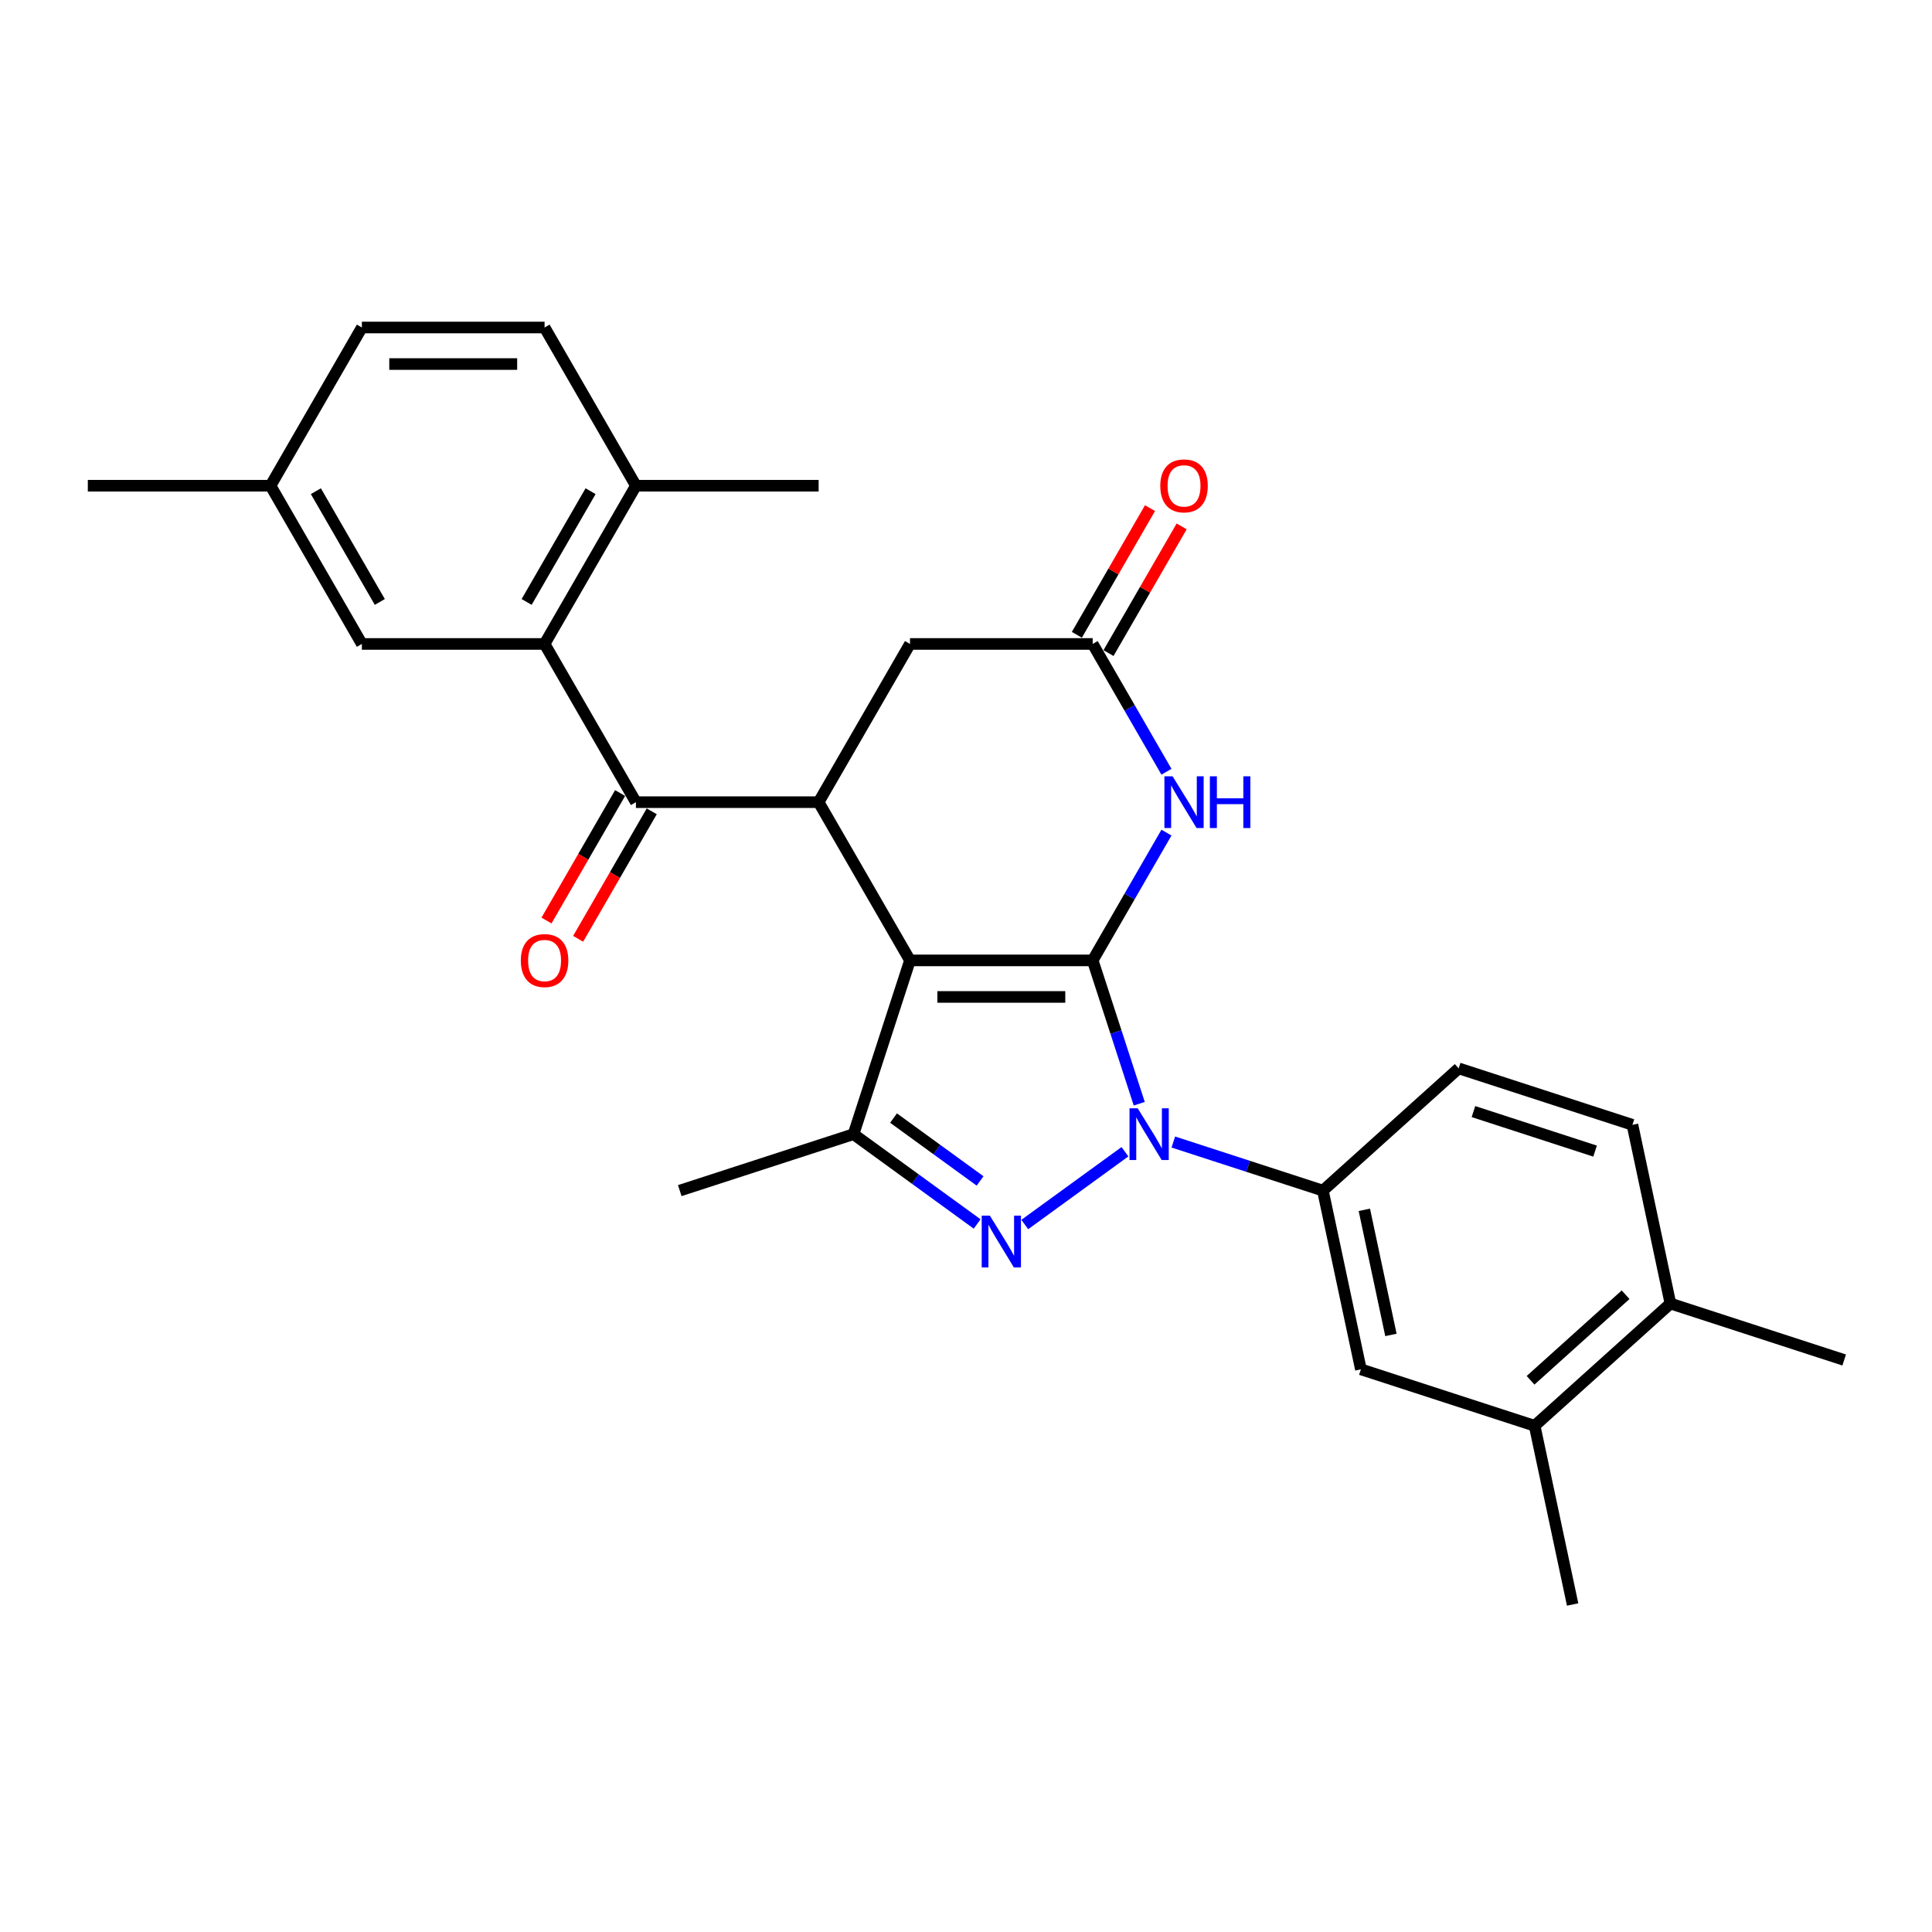 <?xml version='1.0' encoding='iso-8859-1'?>
<svg version='1.1' baseProfile='full'
              xmlns='http://www.w3.org/2000/svg'
                      xmlns:rdkit='http://www.rdkit.org/xml'
                      xmlns:xlink='http://www.w3.org/1999/xlink'
                  xml:space='preserve'
width='1000px' height='1000px' viewBox='0 0 1000 1000'>
<!-- END OF HEADER -->
<rect style='opacity:1.0;fill:#FFFFFF;stroke:none' width='1000' height='1000' x='0' y='0'> </rect>
<path class='bond-0' d='M 565.57,497.102 L 471.004,497.102' style='fill:none;fill-rule:evenodd;stroke:#000000;stroke-width:6px;stroke-linecap:butt;stroke-linejoin:miter;stroke-opacity:1' />
<path class='bond-0' d='M 551.385,516.016 L 485.189,516.016' style='fill:none;fill-rule:evenodd;stroke:#000000;stroke-width:6px;stroke-linecap:butt;stroke-linejoin:miter;stroke-opacity:1' />
<path class='bond-1' d='M 565.57,497.102 L 577.622,534.194' style='fill:none;fill-rule:evenodd;stroke:#000000;stroke-width:6px;stroke-linecap:butt;stroke-linejoin:miter;stroke-opacity:1' />
<path class='bond-1' d='M 577.622,534.194 L 589.674,571.286' style='fill:none;fill-rule:evenodd;stroke:#0000FF;stroke-width:6px;stroke-linecap:butt;stroke-linejoin:miter;stroke-opacity:1' />
<path class='bond-5' d='M 565.57,497.102 L 584.664,464.031' style='fill:none;fill-rule:evenodd;stroke:#000000;stroke-width:6px;stroke-linecap:butt;stroke-linejoin:miter;stroke-opacity:1' />
<path class='bond-5' d='M 584.664,464.031 L 603.758,430.96' style='fill:none;fill-rule:evenodd;stroke:#0000FF;stroke-width:6px;stroke-linecap:butt;stroke-linejoin:miter;stroke-opacity:1' />
<path class='bond-3' d='M 471.004,497.102 L 441.781,587.04' style='fill:none;fill-rule:evenodd;stroke:#000000;stroke-width:6px;stroke-linecap:butt;stroke-linejoin:miter;stroke-opacity:1' />
<path class='bond-4' d='M 471.004,497.102 L 423.721,415.205' style='fill:none;fill-rule:evenodd;stroke:#000000;stroke-width:6px;stroke-linecap:butt;stroke-linejoin:miter;stroke-opacity:1' />
<path class='bond-2' d='M 582.272,596.137 L 530.421,633.81' style='fill:none;fill-rule:evenodd;stroke:#0000FF;stroke-width:6px;stroke-linecap:butt;stroke-linejoin:miter;stroke-opacity:1' />
<path class='bond-8' d='M 607.314,591.109 L 646.022,603.686' style='fill:none;fill-rule:evenodd;stroke:#0000FF;stroke-width:6px;stroke-linecap:butt;stroke-linejoin:miter;stroke-opacity:1' />
<path class='bond-8' d='M 646.022,603.686 L 684.731,616.263' style='fill:none;fill-rule:evenodd;stroke:#000000;stroke-width:6px;stroke-linecap:butt;stroke-linejoin:miter;stroke-opacity:1' />
<path class='bond-28' d='M 505.767,633.528 L 473.774,610.284' style='fill:none;fill-rule:evenodd;stroke:#0000FF;stroke-width:6px;stroke-linecap:butt;stroke-linejoin:miter;stroke-opacity:1' />
<path class='bond-28' d='M 473.774,610.284 L 441.781,587.04' style='fill:none;fill-rule:evenodd;stroke:#000000;stroke-width:6px;stroke-linecap:butt;stroke-linejoin:miter;stroke-opacity:1' />
<path class='bond-28' d='M 507.286,611.254 L 484.891,594.983' style='fill:none;fill-rule:evenodd;stroke:#0000FF;stroke-width:6px;stroke-linecap:butt;stroke-linejoin:miter;stroke-opacity:1' />
<path class='bond-28' d='M 484.891,594.983 L 462.496,578.712' style='fill:none;fill-rule:evenodd;stroke:#000000;stroke-width:6px;stroke-linecap:butt;stroke-linejoin:miter;stroke-opacity:1' />
<path class='bond-22' d='M 441.781,587.04 L 351.843,616.263' style='fill:none;fill-rule:evenodd;stroke:#000000;stroke-width:6px;stroke-linecap:butt;stroke-linejoin:miter;stroke-opacity:1' />
<path class='bond-6' d='M 423.721,415.205 L 329.154,415.205' style='fill:none;fill-rule:evenodd;stroke:#000000;stroke-width:6px;stroke-linecap:butt;stroke-linejoin:miter;stroke-opacity:1' />
<path class='bond-29' d='M 423.721,415.205 L 471.004,333.308' style='fill:none;fill-rule:evenodd;stroke:#000000;stroke-width:6px;stroke-linecap:butt;stroke-linejoin:miter;stroke-opacity:1' />
<path class='bond-9' d='M 603.758,399.451 L 584.664,366.379' style='fill:none;fill-rule:evenodd;stroke:#0000FF;stroke-width:6px;stroke-linecap:butt;stroke-linejoin:miter;stroke-opacity:1' />
<path class='bond-9' d='M 584.664,366.379 L 565.57,333.308' style='fill:none;fill-rule:evenodd;stroke:#000000;stroke-width:6px;stroke-linecap:butt;stroke-linejoin:miter;stroke-opacity:1' />
<path class='bond-7' d='M 329.154,415.205 L 281.871,333.308' style='fill:none;fill-rule:evenodd;stroke:#000000;stroke-width:6px;stroke-linecap:butt;stroke-linejoin:miter;stroke-opacity:1' />
<path class='bond-15' d='M 320.964,410.477 L 301.914,443.472' style='fill:none;fill-rule:evenodd;stroke:#000000;stroke-width:6px;stroke-linecap:butt;stroke-linejoin:miter;stroke-opacity:1' />
<path class='bond-15' d='M 301.914,443.472 L 282.865,476.468' style='fill:none;fill-rule:evenodd;stroke:#FF0000;stroke-width:6px;stroke-linecap:butt;stroke-linejoin:miter;stroke-opacity:1' />
<path class='bond-15' d='M 337.344,419.934 L 318.294,452.929' style='fill:none;fill-rule:evenodd;stroke:#000000;stroke-width:6px;stroke-linecap:butt;stroke-linejoin:miter;stroke-opacity:1' />
<path class='bond-15' d='M 318.294,452.929 L 299.244,485.925' style='fill:none;fill-rule:evenodd;stroke:#FF0000;stroke-width:6px;stroke-linecap:butt;stroke-linejoin:miter;stroke-opacity:1' />
<path class='bond-13' d='M 281.871,333.308 L 329.154,251.411' style='fill:none;fill-rule:evenodd;stroke:#000000;stroke-width:6px;stroke-linecap:butt;stroke-linejoin:miter;stroke-opacity:1' />
<path class='bond-13' d='M 272.584,311.567 L 305.682,254.239' style='fill:none;fill-rule:evenodd;stroke:#000000;stroke-width:6px;stroke-linecap:butt;stroke-linejoin:miter;stroke-opacity:1' />
<path class='bond-14' d='M 281.871,333.308 L 187.304,333.308' style='fill:none;fill-rule:evenodd;stroke:#000000;stroke-width:6px;stroke-linecap:butt;stroke-linejoin:miter;stroke-opacity:1' />
<path class='bond-11' d='M 684.731,616.263 L 704.393,708.763' style='fill:none;fill-rule:evenodd;stroke:#000000;stroke-width:6px;stroke-linecap:butt;stroke-linejoin:miter;stroke-opacity:1' />
<path class='bond-11' d='M 706.18,626.206 L 719.943,690.956' style='fill:none;fill-rule:evenodd;stroke:#000000;stroke-width:6px;stroke-linecap:butt;stroke-linejoin:miter;stroke-opacity:1' />
<path class='bond-17' d='M 684.731,616.263 L 755.008,552.986' style='fill:none;fill-rule:evenodd;stroke:#000000;stroke-width:6px;stroke-linecap:butt;stroke-linejoin:miter;stroke-opacity:1' />
<path class='bond-10' d='M 565.57,333.308 L 471.004,333.308' style='fill:none;fill-rule:evenodd;stroke:#000000;stroke-width:6px;stroke-linecap:butt;stroke-linejoin:miter;stroke-opacity:1' />
<path class='bond-16' d='M 573.76,338.037 L 592.69,305.249' style='fill:none;fill-rule:evenodd;stroke:#000000;stroke-width:6px;stroke-linecap:butt;stroke-linejoin:miter;stroke-opacity:1' />
<path class='bond-16' d='M 592.69,305.249 L 611.62,272.462' style='fill:none;fill-rule:evenodd;stroke:#FF0000;stroke-width:6px;stroke-linecap:butt;stroke-linejoin:miter;stroke-opacity:1' />
<path class='bond-16' d='M 557.381,328.58 L 576.311,295.793' style='fill:none;fill-rule:evenodd;stroke:#000000;stroke-width:6px;stroke-linecap:butt;stroke-linejoin:miter;stroke-opacity:1' />
<path class='bond-16' d='M 576.311,295.793 L 595.24,263.005' style='fill:none;fill-rule:evenodd;stroke:#FF0000;stroke-width:6px;stroke-linecap:butt;stroke-linejoin:miter;stroke-opacity:1' />
<path class='bond-12' d='M 704.393,708.763 L 794.331,737.986' style='fill:none;fill-rule:evenodd;stroke:#000000;stroke-width:6px;stroke-linecap:butt;stroke-linejoin:miter;stroke-opacity:1' />
<path class='bond-24' d='M 794.331,737.986 L 813.992,830.486' style='fill:none;fill-rule:evenodd;stroke:#000000;stroke-width:6px;stroke-linecap:butt;stroke-linejoin:miter;stroke-opacity:1' />
<path class='bond-30' d='M 794.331,737.986 L 864.607,674.708' style='fill:none;fill-rule:evenodd;stroke:#000000;stroke-width:6px;stroke-linecap:butt;stroke-linejoin:miter;stroke-opacity:1' />
<path class='bond-30' d='M 792.217,714.439 L 841.41,670.145' style='fill:none;fill-rule:evenodd;stroke:#000000;stroke-width:6px;stroke-linecap:butt;stroke-linejoin:miter;stroke-opacity:1' />
<path class='bond-20' d='M 329.154,251.411 L 281.871,169.514' style='fill:none;fill-rule:evenodd;stroke:#000000;stroke-width:6px;stroke-linecap:butt;stroke-linejoin:miter;stroke-opacity:1' />
<path class='bond-25' d='M 329.154,251.411 L 423.721,251.411' style='fill:none;fill-rule:evenodd;stroke:#000000;stroke-width:6px;stroke-linecap:butt;stroke-linejoin:miter;stroke-opacity:1' />
<path class='bond-21' d='M 187.304,333.308 L 140.021,251.411' style='fill:none;fill-rule:evenodd;stroke:#000000;stroke-width:6px;stroke-linecap:butt;stroke-linejoin:miter;stroke-opacity:1' />
<path class='bond-21' d='M 196.591,311.567 L 163.493,254.239' style='fill:none;fill-rule:evenodd;stroke:#000000;stroke-width:6px;stroke-linecap:butt;stroke-linejoin:miter;stroke-opacity:1' />
<path class='bond-19' d='M 755.008,552.986 L 844.946,582.208' style='fill:none;fill-rule:evenodd;stroke:#000000;stroke-width:6px;stroke-linecap:butt;stroke-linejoin:miter;stroke-opacity:1' />
<path class='bond-19' d='M 762.654,575.357 L 825.611,595.813' style='fill:none;fill-rule:evenodd;stroke:#000000;stroke-width:6px;stroke-linecap:butt;stroke-linejoin:miter;stroke-opacity:1' />
<path class='bond-18' d='M 864.607,674.708 L 844.946,582.208' style='fill:none;fill-rule:evenodd;stroke:#000000;stroke-width:6px;stroke-linecap:butt;stroke-linejoin:miter;stroke-opacity:1' />
<path class='bond-26' d='M 864.607,674.708 L 954.545,703.931' style='fill:none;fill-rule:evenodd;stroke:#000000;stroke-width:6px;stroke-linecap:butt;stroke-linejoin:miter;stroke-opacity:1' />
<path class='bond-31' d='M 281.871,169.514 L 187.304,169.514' style='fill:none;fill-rule:evenodd;stroke:#000000;stroke-width:6px;stroke-linecap:butt;stroke-linejoin:miter;stroke-opacity:1' />
<path class='bond-31' d='M 267.686,188.428 L 201.489,188.428' style='fill:none;fill-rule:evenodd;stroke:#000000;stroke-width:6px;stroke-linecap:butt;stroke-linejoin:miter;stroke-opacity:1' />
<path class='bond-23' d='M 140.021,251.411 L 187.304,169.514' style='fill:none;fill-rule:evenodd;stroke:#000000;stroke-width:6px;stroke-linecap:butt;stroke-linejoin:miter;stroke-opacity:1' />
<path class='bond-27' d='M 140.021,251.411 L 45.455,251.411' style='fill:none;fill-rule:evenodd;stroke:#000000;stroke-width:6px;stroke-linecap:butt;stroke-linejoin:miter;stroke-opacity:1' />
<path  class='atom-2' d='M 588.873 573.65
L 597.649 587.835
Q 598.519 589.234, 599.919 591.769
Q 601.318 594.303, 601.394 594.454
L 601.394 573.65
L 604.949 573.65
L 604.949 600.431
L 601.28 600.431
L 591.861 584.922
Q 590.765 583.106, 589.592 581.026
Q 588.457 578.945, 588.117 578.302
L 588.117 600.431
L 584.637 600.431
L 584.637 573.65
L 588.873 573.65
' fill='#0000FF'/>
<path  class='atom-3' d='M 512.367 629.235
L 521.143 643.42
Q 522.013 644.819, 523.413 647.354
Q 524.812 649.888, 524.888 650.039
L 524.888 629.235
L 528.444 629.235
L 528.444 656.016
L 524.774 656.016
L 515.356 640.507
Q 514.259 638.691, 513.086 636.611
Q 511.951 634.53, 511.611 633.887
L 511.611 656.016
L 508.131 656.016
L 508.131 629.235
L 512.367 629.235
' fill='#0000FF'/>
<path  class='atom-6' d='M 606.934 401.815
L 615.71 416
Q 616.58 417.399, 617.979 419.934
Q 619.379 422.468, 619.454 422.619
L 619.454 401.815
L 623.01 401.815
L 623.01 428.596
L 619.341 428.596
L 609.922 413.087
Q 608.825 411.271, 607.652 409.191
Q 606.518 407.11, 606.177 406.467
L 606.177 428.596
L 602.697 428.596
L 602.697 401.815
L 606.934 401.815
' fill='#0000FF'/>
<path  class='atom-6' d='M 626.225 401.815
L 629.857 401.815
L 629.857 413.2
L 643.55 413.2
L 643.55 401.815
L 647.181 401.815
L 647.181 428.596
L 643.55 428.596
L 643.55 416.227
L 629.857 416.227
L 629.857 428.596
L 626.225 428.596
L 626.225 401.815
' fill='#0000FF'/>
<path  class='atom-16' d='M 269.577 497.178
Q 269.577 490.747, 272.755 487.154
Q 275.932 483.56, 281.871 483.56
Q 287.81 483.56, 290.987 487.154
Q 294.164 490.747, 294.164 497.178
Q 294.164 503.684, 290.949 507.391
Q 287.734 511.06, 281.871 511.06
Q 275.97 511.06, 272.755 507.391
Q 269.577 503.722, 269.577 497.178
M 281.871 508.034
Q 285.956 508.034, 288.15 505.311
Q 290.382 502.549, 290.382 497.178
Q 290.382 491.92, 288.15 489.272
Q 285.956 486.586, 281.871 486.586
Q 277.786 486.586, 275.554 489.234
Q 273.36 491.882, 273.36 497.178
Q 273.36 502.587, 275.554 505.311
Q 277.786 508.034, 281.871 508.034
' fill='#FF0000'/>
<path  class='atom-17' d='M 600.56 251.487
Q 600.56 245.056, 603.737 241.463
Q 606.915 237.869, 612.854 237.869
Q 618.792 237.869, 621.97 241.463
Q 625.147 245.056, 625.147 251.487
Q 625.147 257.993, 621.932 261.7
Q 618.717 265.369, 612.854 265.369
Q 606.953 265.369, 603.737 261.7
Q 600.56 258.031, 600.56 251.487
M 612.854 262.343
Q 616.939 262.343, 619.133 259.62
Q 621.365 256.858, 621.365 251.487
Q 621.365 246.229, 619.133 243.581
Q 616.939 240.895, 612.854 240.895
Q 608.768 240.895, 606.537 243.543
Q 604.343 246.191, 604.343 251.487
Q 604.343 256.896, 606.537 259.62
Q 608.768 262.343, 612.854 262.343
' fill='#FF0000'/>
</svg>
